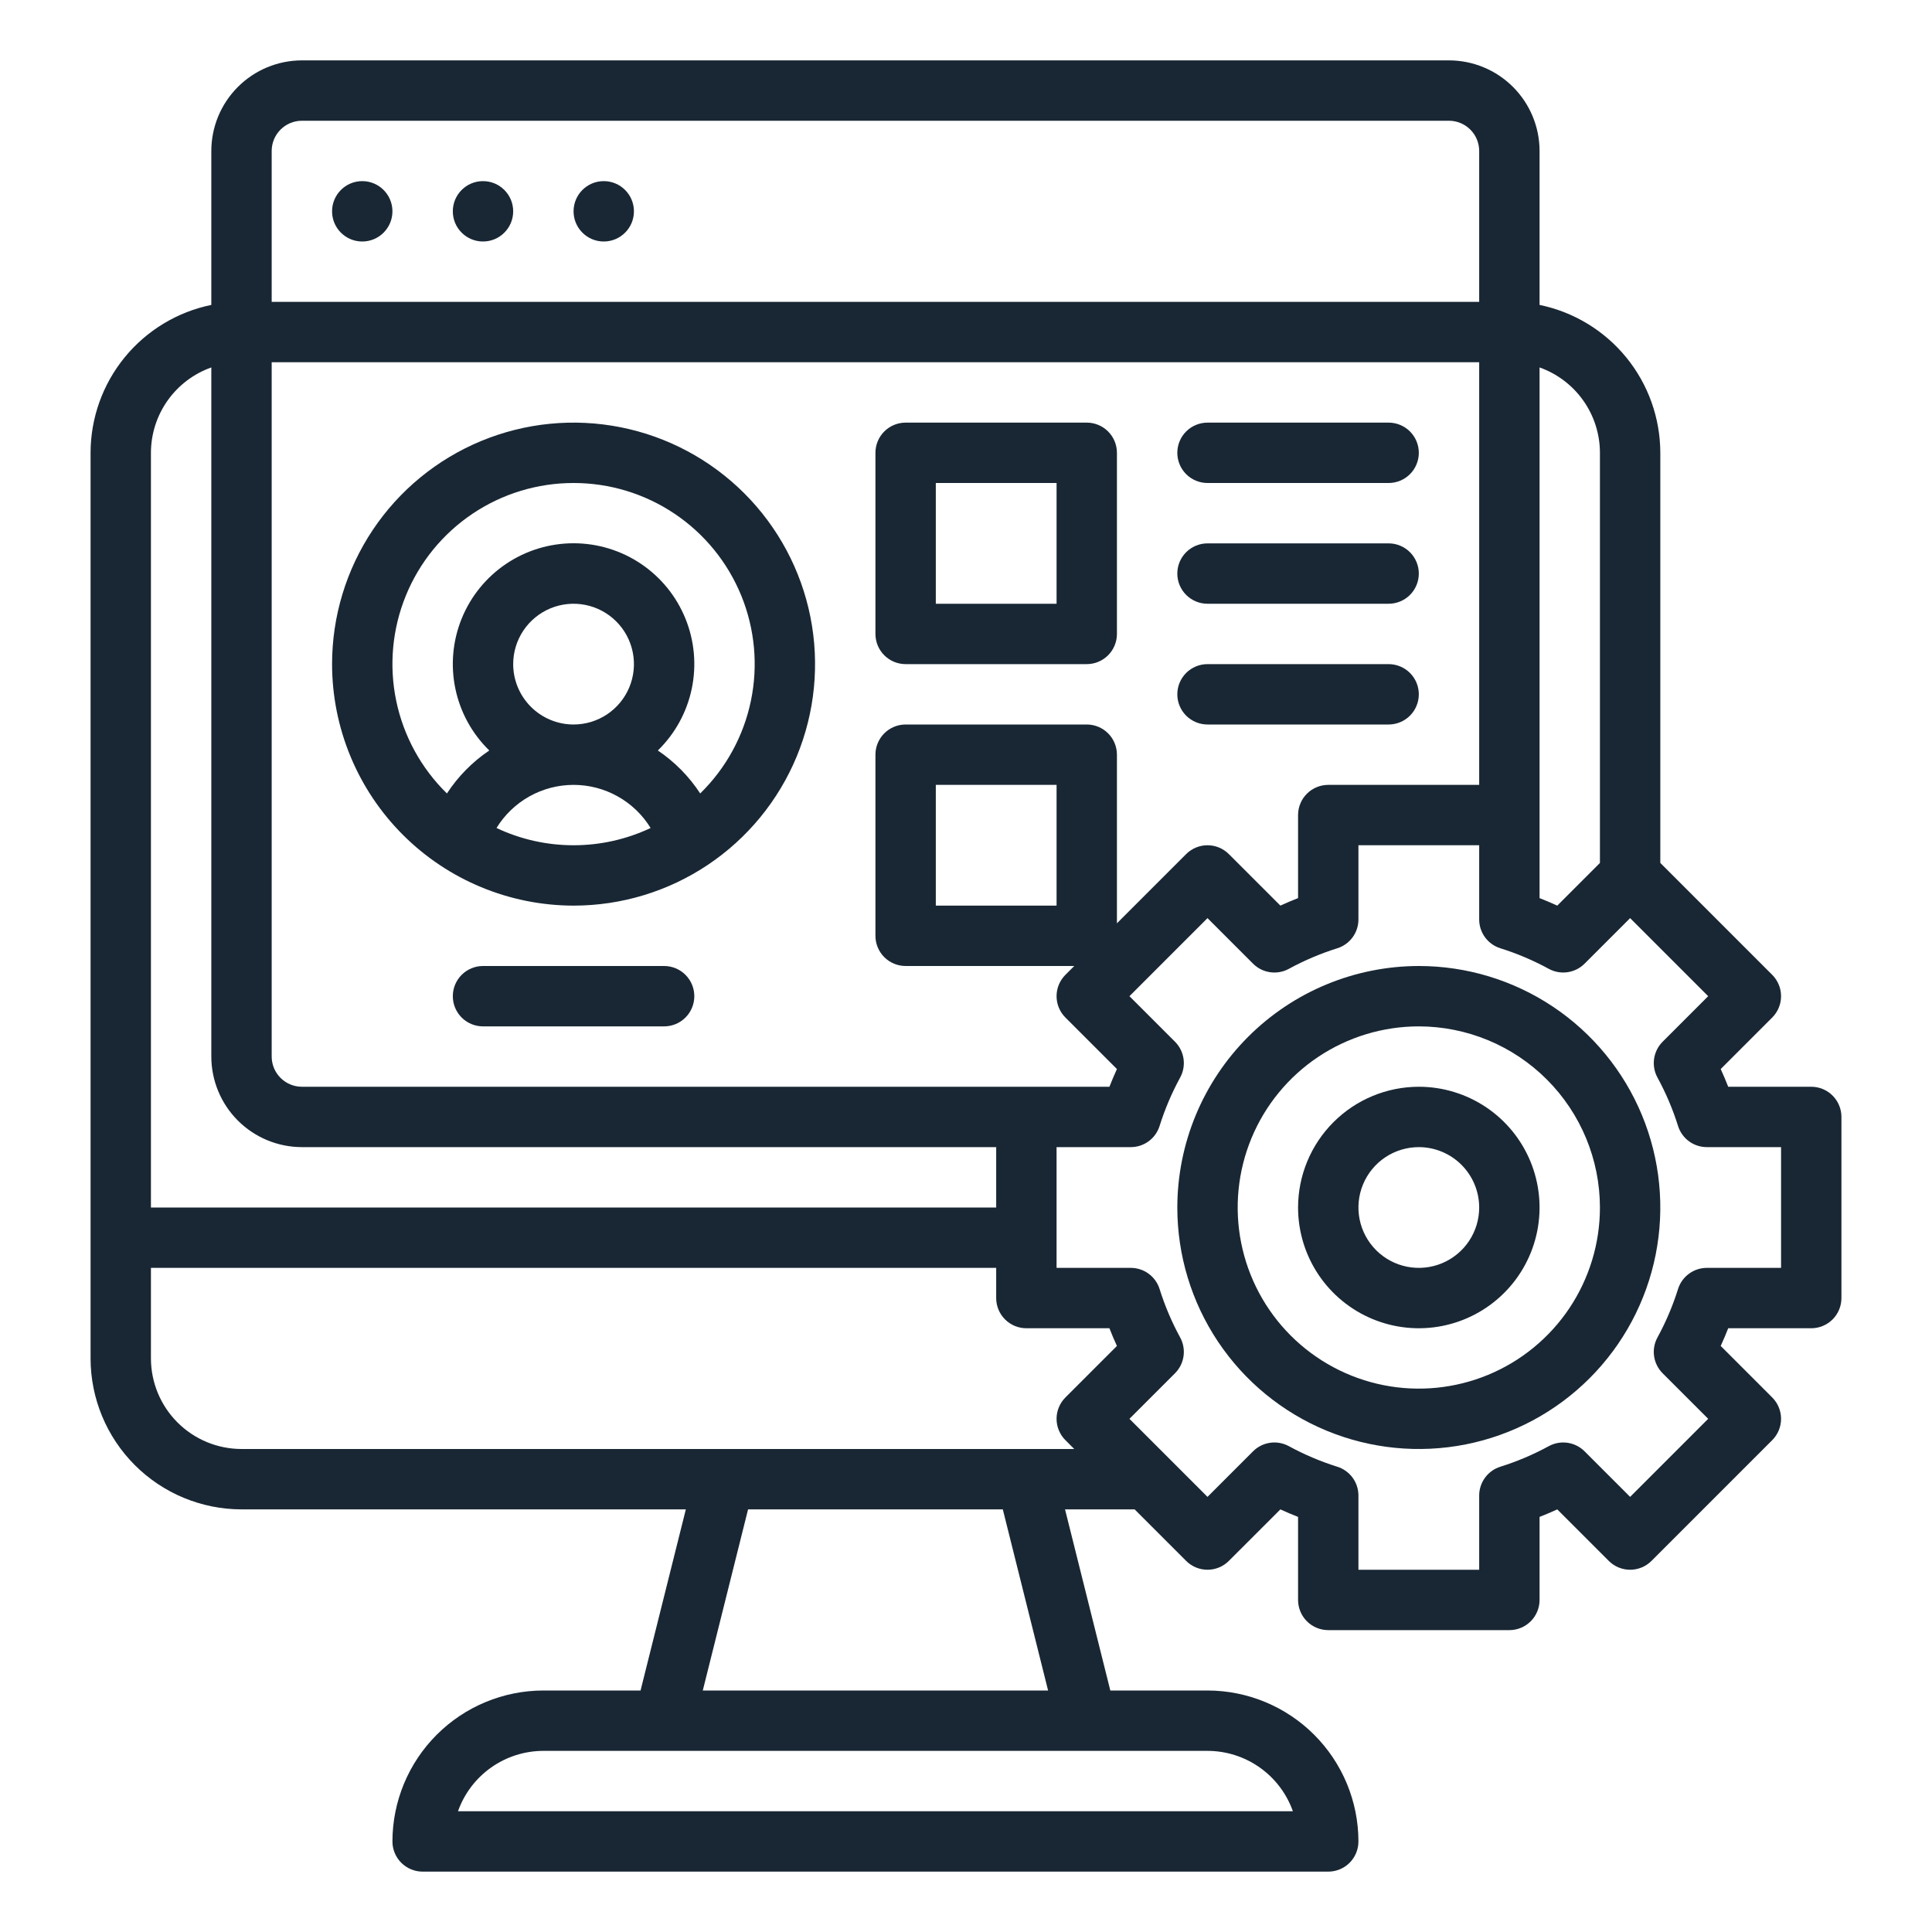<svg width="260" height="260" viewBox="0 0 260 260" fill="none" xmlns="http://www.w3.org/2000/svg">
<path d="M48.75 32.5C50.994 32.5 52.812 30.681 52.812 28.438C52.812 26.194 50.994 24.375 48.75 24.375C46.506 24.375 44.688 26.194 44.688 28.438C44.688 30.681 46.506 32.5 48.75 32.5Z" fill="#192734"/>
<path d="M65 32.5C67.244 32.5 69.062 30.681 69.062 28.438C69.062 26.194 67.244 24.375 65 24.375C62.756 24.375 60.938 26.194 60.938 28.438C60.938 30.681 62.756 32.5 65 32.5Z" fill="#192734"/>
<path d="M81.25 32.5C83.494 32.5 85.312 30.681 85.312 28.438C85.312 26.194 83.494 24.375 81.25 24.375C79.006 24.375 77.188 26.194 77.188 28.438C77.188 30.681 79.006 32.5 81.25 32.5Z" fill="#192734"/>
<path d="M77.188 121.875C83.615 121.875 89.899 119.969 95.243 116.398C100.588 112.827 104.754 107.751 107.214 101.812C109.673 95.874 110.317 89.339 109.063 83.035C107.809 76.73 104.714 70.939 100.168 66.394C95.623 61.849 89.832 58.754 83.528 57.499C77.224 56.245 70.689 56.889 64.75 59.349C58.812 61.809 53.736 65.974 50.165 71.319C46.594 76.664 44.688 82.947 44.688 89.375C44.697 97.992 48.124 106.252 54.217 112.345C60.31 118.438 68.571 121.865 77.188 121.875ZM77.188 113.75C73.602 113.753 70.06 112.96 66.818 111.428C67.906 109.655 69.431 108.191 71.246 107.175C73.061 106.159 75.107 105.625 77.188 105.625C79.268 105.625 81.314 106.159 83.129 107.175C84.944 108.191 86.469 109.655 87.557 111.428C84.315 112.96 80.773 113.753 77.188 113.75ZM69.062 89.375C69.062 87.768 69.539 86.197 70.432 84.861C71.325 83.525 72.594 82.484 74.078 81.868C75.563 81.254 77.197 81.093 78.773 81.406C80.349 81.72 81.796 82.493 82.933 83.63C84.069 84.766 84.843 86.214 85.156 87.79C85.47 89.366 85.309 91 84.694 92.484C84.079 93.969 83.038 95.238 81.701 96.131C80.365 97.023 78.794 97.5 77.188 97.5C75.033 97.498 72.968 96.641 71.445 95.117C69.922 93.594 69.065 91.529 69.062 89.375ZM77.188 65C82.03 64.997 86.764 66.437 90.784 69.137C94.805 71.837 97.929 75.674 99.758 80.158C101.588 84.642 102.039 89.57 101.054 94.311C100.069 99.053 97.694 103.394 94.23 106.779C92.734 104.491 90.796 102.525 88.529 100.997C90.844 98.742 92.433 95.847 93.094 92.684C93.755 89.52 93.458 86.232 92.24 83.238C91.023 80.244 88.94 77.682 86.259 75.877C83.578 74.073 80.419 73.11 77.188 73.11C73.956 73.11 70.797 74.073 68.116 75.877C65.435 77.682 63.352 80.244 62.135 83.238C60.917 86.232 60.62 89.52 61.281 92.684C61.942 95.847 63.532 98.742 65.846 100.997C63.579 102.525 61.641 104.491 60.145 106.779C56.681 103.394 54.306 99.053 53.321 94.311C52.336 89.57 52.788 84.642 54.617 80.158C56.446 75.674 59.57 71.837 63.59 69.137C67.611 66.437 72.345 64.997 77.188 65ZM121.875 89.375H146.25C147.327 89.375 148.361 88.947 149.123 88.185C149.884 87.423 150.312 86.39 150.312 85.312V60.938C150.312 59.86 149.884 58.827 149.123 58.065C148.361 57.303 147.327 56.875 146.25 56.875H121.875C120.798 56.875 119.764 57.303 119.002 58.065C118.241 58.827 117.812 59.86 117.812 60.938V85.312C117.812 86.39 118.241 87.423 119.002 88.185C119.764 88.947 120.798 89.375 121.875 89.375ZM125.938 65H142.188V81.25H125.938V65Z" fill="#192734"/>
<path d="M32.5 203.125H92.297L86.203 227.5H73.125C67.74 227.506 62.577 229.648 58.769 233.456C54.961 237.264 52.819 242.427 52.812 247.812C52.812 248.89 53.24 249.923 54.002 250.685C54.764 251.447 55.798 251.875 56.875 251.875H178.75C179.827 251.875 180.861 251.447 181.623 250.685C182.384 249.923 182.812 248.89 182.812 247.812C182.806 242.427 180.664 237.264 176.856 233.456C173.048 229.648 167.885 227.506 162.5 227.5H149.422L143.328 203.125H152.692L159.627 210.06C160.005 210.437 160.452 210.737 160.945 210.941C161.438 211.145 161.966 211.25 162.5 211.25C163.034 211.25 163.562 211.145 164.055 210.941C164.548 210.737 164.995 210.437 165.373 210.06L172.306 203.128C173.09 203.487 173.884 203.824 174.688 204.138V215.312C174.688 216.39 175.116 217.423 175.877 218.185C176.639 218.947 177.673 219.375 178.75 219.375H203.125C204.202 219.375 205.236 218.947 205.998 218.185C206.759 217.423 207.188 216.39 207.188 215.312V204.138C207.991 203.824 208.784 203.487 209.569 203.128L216.502 210.06C216.88 210.437 217.327 210.737 217.82 210.941C218.313 211.145 218.841 211.25 219.375 211.25C219.909 211.25 220.437 211.145 220.93 210.941C221.423 210.737 221.87 210.437 222.248 210.06L238.498 193.81C238.875 193.433 239.174 192.985 239.378 192.492C239.583 191.999 239.688 191.471 239.688 190.938C239.688 190.404 239.583 189.876 239.378 189.383C239.174 188.89 238.875 188.442 238.498 188.065L231.565 181.132C231.925 180.348 232.261 179.554 232.575 178.75H243.75C244.827 178.75 245.861 178.322 246.623 177.56C247.384 176.798 247.812 175.765 247.812 174.688V150.312C247.812 149.235 247.384 148.202 246.623 147.44C245.861 146.678 244.827 146.25 243.75 146.25H232.575C232.262 145.446 231.925 144.652 231.565 143.868L238.498 136.935C238.875 136.558 239.174 136.11 239.378 135.617C239.583 135.124 239.688 134.596 239.688 134.062C239.688 133.529 239.583 133.001 239.378 132.508C239.174 132.015 238.875 131.567 238.498 131.19L223.438 116.13V60.938C223.431 56.257 221.812 51.722 218.852 48.096C215.892 44.471 211.772 41.976 207.188 41.034V20.312C207.184 17.081 205.898 13.984 203.614 11.699C201.329 9.414 198.231 8.129 195 8.125H40.625C37.394 8.129 34.296 9.414 32.011 11.699C29.727 13.984 28.441 17.081 28.438 20.312V41.034C23.853 41.976 19.733 44.471 16.773 48.096C13.813 51.722 12.194 56.257 12.188 60.938V182.812C12.194 188.198 14.336 193.361 18.144 197.169C21.952 200.977 27.115 203.119 32.5 203.125ZM162.5 235.625C165.02 235.628 167.477 236.41 169.534 237.865C171.592 239.32 173.148 241.375 173.991 243.75H61.634C62.477 241.375 64.033 239.32 66.091 237.865C68.148 236.41 70.605 235.628 73.125 235.625H162.5ZM94.578 227.5L100.672 203.125H134.953L141.047 227.5H94.578ZM207.188 109.688V49.449C209.562 50.291 211.617 51.848 213.072 53.905C214.527 55.962 215.309 58.418 215.312 60.938V116.13L209.569 121.875C208.785 121.515 207.991 121.179 207.188 120.865V109.688ZM201.91 127.613C204.167 128.321 206.349 129.248 208.426 130.38C209.196 130.801 210.082 130.96 210.95 130.835C211.819 130.71 212.624 130.307 213.244 129.687L219.375 123.557L229.88 134.062L223.748 140.193C223.128 140.814 222.725 141.619 222.6 142.487C222.475 143.356 222.635 144.242 223.055 145.012C224.188 147.088 225.115 149.27 225.822 151.527C226.081 152.353 226.596 153.074 227.294 153.587C227.991 154.099 228.834 154.375 229.699 154.375H239.688V170.625H229.699C228.834 170.625 227.991 170.901 227.294 171.413C226.596 171.926 226.081 172.647 225.822 173.473C225.115 175.73 224.188 177.912 223.055 179.988C222.635 180.758 222.475 181.644 222.6 182.513C222.725 183.381 223.128 184.186 223.748 184.807L229.88 190.938L219.375 201.443L213.244 195.311C212.624 194.691 211.819 194.288 210.95 194.163C210.082 194.038 209.196 194.197 208.426 194.618C206.349 195.75 204.167 196.677 201.91 197.385C201.085 197.643 200.363 198.159 199.851 198.856C199.339 199.553 199.062 200.396 199.062 201.261V211.25H182.812V201.261C182.812 200.396 182.536 199.553 182.024 198.856C181.512 198.159 180.79 197.643 179.965 197.385C177.708 196.677 175.526 195.75 173.449 194.618C172.679 194.197 171.793 194.038 170.925 194.163C170.056 194.288 169.251 194.691 168.631 195.311L162.5 201.443L151.995 190.938L158.127 184.807C158.747 184.186 159.15 183.381 159.275 182.513C159.4 181.644 159.24 180.758 158.82 179.988C157.687 177.912 156.76 175.73 156.053 173.473C155.794 172.647 155.279 171.926 154.581 171.413C153.884 170.901 153.041 170.625 152.176 170.625H142.188V154.375H152.176C153.041 154.375 153.884 154.099 154.581 153.587C155.279 153.074 155.794 152.353 156.053 151.527C156.76 149.27 157.687 147.088 158.82 145.012C159.24 144.242 159.4 143.356 159.275 142.487C159.15 141.619 158.747 140.814 158.127 140.193L151.995 134.062L162.5 123.557L168.631 129.689C169.251 130.309 170.056 130.712 170.925 130.837C171.793 130.962 172.679 130.803 173.449 130.382C175.526 129.25 177.708 128.323 179.965 127.615C180.79 127.357 181.512 126.841 182.024 126.144C182.536 125.447 182.812 124.604 182.812 123.739V113.75H199.062V123.739C199.063 124.604 199.339 125.446 199.852 126.143C200.364 126.839 201.085 127.355 201.91 127.613ZM36.562 20.312C36.564 19.235 36.992 18.203 37.754 17.441C38.515 16.68 39.548 16.251 40.625 16.25H195C196.077 16.251 197.11 16.68 197.871 17.441C198.633 18.203 199.061 19.235 199.062 20.312V40.625H36.562V20.312ZM36.562 48.75H199.062V105.625H178.75C177.673 105.625 176.639 106.053 175.877 106.815C175.116 107.577 174.688 108.61 174.688 109.688V120.862C173.884 121.176 173.091 121.512 172.306 121.872L165.373 114.94C164.995 114.563 164.548 114.263 164.055 114.059C163.562 113.855 163.034 113.75 162.5 113.75C161.966 113.75 161.438 113.855 160.945 114.059C160.452 114.263 160.005 114.563 159.627 114.94L150.312 124.255V101.562C150.312 100.485 149.884 99.452 149.123 98.69C148.361 97.928 147.327 97.5 146.25 97.5H121.875C120.798 97.5 119.764 97.928 119.002 98.69C118.241 99.452 117.812 100.485 117.812 101.562V125.938C117.812 127.015 118.241 128.048 119.002 128.81C119.764 129.572 120.798 130 121.875 130H144.567L143.377 131.19C143 131.567 142.701 132.015 142.497 132.508C142.292 133.001 142.187 133.529 142.187 134.062C142.187 134.596 142.292 135.124 142.497 135.617C142.701 136.11 143 136.558 143.377 136.935L150.312 143.868C149.953 144.652 149.616 145.446 149.302 146.25H40.625C39.548 146.249 38.515 145.82 37.754 145.059C36.992 144.297 36.564 143.265 36.562 142.188V48.75ZM142.188 105.625V121.875H125.938V105.625H142.188ZM20.312 60.938C20.316 58.418 21.098 55.962 22.553 53.905C24.008 51.848 26.063 50.291 28.438 49.449V142.188C28.441 145.419 29.727 148.516 32.011 150.801C34.296 153.086 37.394 154.371 40.625 154.375H134.062V162.5H20.312V60.938ZM20.312 170.625H134.062V174.688C134.062 175.765 134.491 176.798 135.252 177.56C136.014 178.322 137.048 178.75 138.125 178.75H149.3C149.613 179.553 149.95 180.347 150.31 181.132L143.377 188.065C143 188.442 142.701 188.89 142.497 189.383C142.292 189.876 142.187 190.404 142.187 190.938C142.187 191.471 142.292 191.999 142.497 192.492C142.701 192.985 143 193.433 143.377 193.81L144.567 195H32.5C29.269 194.996 26.171 193.711 23.886 191.426C21.601 189.142 20.316 186.044 20.312 182.812V170.625Z" fill="#192734"/>
<path d="M158.438 162.5C158.438 168.928 160.344 175.211 163.915 180.556C167.486 185.901 172.562 190.066 178.5 192.526C184.439 194.986 190.974 195.63 197.278 194.376C203.582 193.122 209.373 190.026 213.918 185.481C218.464 180.936 221.559 175.145 222.813 168.84C224.067 162.536 223.423 156.001 220.964 150.063C218.504 144.124 214.338 139.048 208.994 135.477C203.649 131.906 197.365 130 190.938 130C182.321 130.01 174.06 133.437 167.967 139.53C161.874 145.623 158.447 153.883 158.438 162.5ZM215.312 162.5C215.312 167.321 213.883 172.034 211.205 176.042C208.526 180.05 204.719 183.175 200.265 185.02C195.811 186.864 190.91 187.347 186.182 186.407C181.454 185.466 177.111 183.145 173.702 179.736C170.293 176.327 167.971 171.984 167.031 167.255C166.09 162.527 166.573 157.626 168.418 153.172C170.263 148.718 173.387 144.911 177.395 142.233C181.404 139.555 186.117 138.125 190.938 138.125C197.4 138.132 203.596 140.703 208.165 145.272C212.735 149.842 215.305 156.038 215.312 162.5Z" fill="#192734"/>
<path d="M174.688 162.5C174.688 165.714 175.641 168.856 177.426 171.528C179.212 174.2 181.75 176.283 184.719 177.513C187.688 178.743 190.956 179.065 194.108 178.438C197.26 177.811 200.155 176.263 202.428 173.99C204.701 171.718 206.248 168.822 206.875 165.67C207.502 162.518 207.18 159.251 205.951 156.281C204.721 153.312 202.638 150.774 199.966 148.989C197.293 147.203 194.151 146.25 190.938 146.25C186.629 146.255 182.499 147.968 179.452 151.015C176.406 154.061 174.692 158.192 174.688 162.5ZM199.062 162.5C199.062 164.107 198.586 165.678 197.693 167.014C196.8 168.35 195.531 169.392 194.047 170.007C192.562 170.621 190.928 170.782 189.352 170.469C187.776 170.155 186.329 169.382 185.192 168.245C184.056 167.109 183.282 165.661 182.969 164.085C182.655 162.509 182.816 160.875 183.431 159.391C184.046 157.906 185.087 156.637 186.423 155.744C187.76 154.852 189.331 154.375 190.938 154.375C193.092 154.378 195.157 155.234 196.68 156.758C198.203 158.281 199.06 160.346 199.062 162.5ZM162.5 65H186.875C187.952 65 188.986 64.572 189.748 63.81C190.509 63.048 190.938 62.015 190.938 60.938C190.938 59.86 190.509 58.827 189.748 58.065C188.986 57.303 187.952 56.875 186.875 56.875H162.5C161.423 56.875 160.389 57.303 159.627 58.065C158.866 58.827 158.438 59.86 158.438 60.938C158.438 62.015 158.866 63.048 159.627 63.81C160.389 64.572 161.423 65 162.5 65ZM162.5 81.25H186.875C187.952 81.25 188.986 80.822 189.748 80.06C190.509 79.298 190.938 78.265 190.938 77.188C190.938 76.11 190.509 75.077 189.748 74.315C188.986 73.553 187.952 73.125 186.875 73.125H162.5C161.423 73.125 160.389 73.553 159.627 74.315C158.866 75.077 158.438 76.11 158.438 77.188C158.438 78.265 158.866 79.298 159.627 80.06C160.389 80.822 161.423 81.25 162.5 81.25ZM162.5 97.5H186.875C187.952 97.5 188.986 97.072 189.748 96.31C190.509 95.548 190.938 94.515 190.938 93.438C190.938 92.36 190.509 91.327 189.748 90.565C188.986 89.803 187.952 89.375 186.875 89.375H162.5C161.423 89.375 160.389 89.803 159.627 90.565C158.866 91.327 158.438 92.36 158.438 93.438C158.438 94.515 158.866 95.548 159.627 96.31C160.389 97.072 161.423 97.5 162.5 97.5ZM89.375 130H65C63.923 130 62.889 130.428 62.127 131.19C61.365 131.952 60.938 132.985 60.938 134.062C60.938 135.14 61.365 136.173 62.127 136.935C62.889 137.697 63.923 138.125 65 138.125H89.375C90.452 138.125 91.486 137.697 92.248 136.935C93.01 136.173 93.438 135.14 93.438 134.062C93.438 132.985 93.01 131.952 92.248 131.19C91.486 130.428 90.452 130 89.375 130Z" fill="#192734"/>
</svg>
